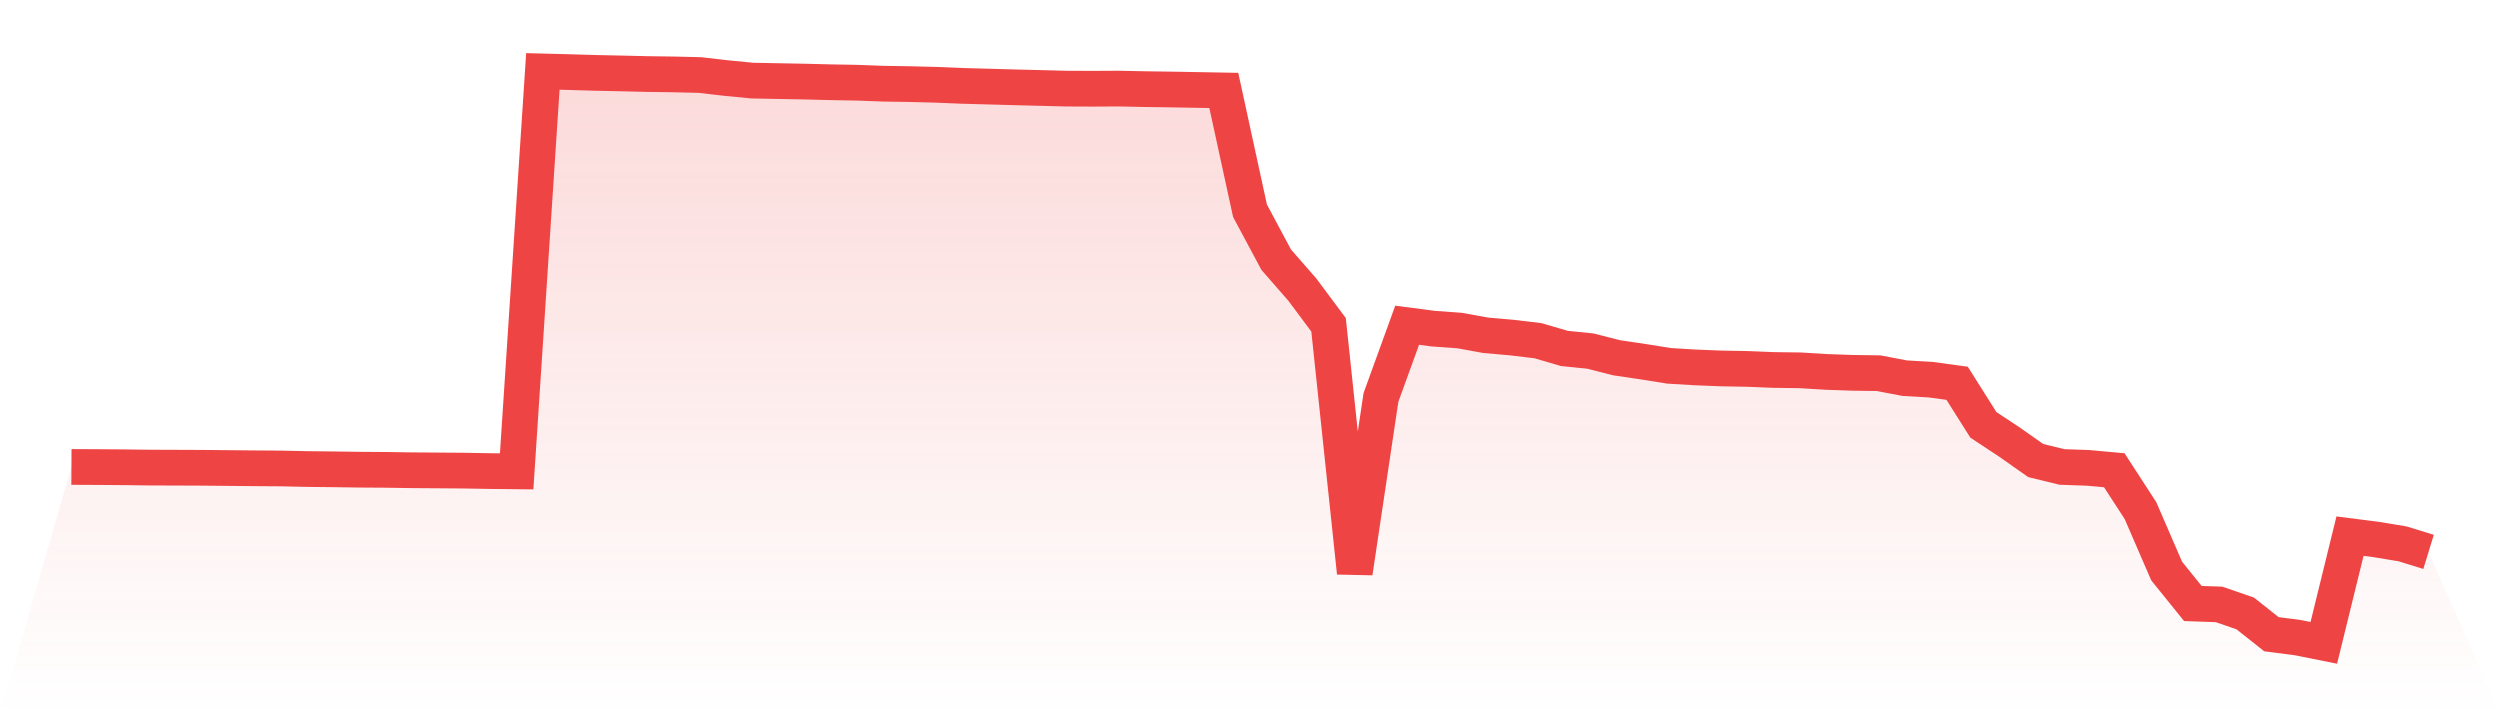 <svg viewBox="0 0 140 40" xmlns="http://www.w3.org/2000/svg">
<defs>
<linearGradient id="gradient" x1="0" x2="0" y1="0" y2="1">
<stop offset="0%" stop-color="#ef4444" stop-opacity="0.2"/>
<stop offset="100%" stop-color="#ef4444" stop-opacity="0"/>
</linearGradient>
</defs>
<path d="M4,26.149 L4,26.149 L5.467,26.156 L6.933,26.167 L8.4,26.185 L9.867,26.19 L11.333,26.196 L12.8,26.21 L14.267,26.224 L15.733,26.234 L17.2,26.266 L18.667,26.282 L20.133,26.302 L21.6,26.312 L23.067,26.334 L24.533,26.344 L26,26.355 L27.467,26.381 L28.933,26.396 L30.4,4 L31.867,4.038 L33.333,4.081 L34.8,4.112 L36.267,4.147 L37.733,4.167 L39.2,4.202 L40.667,4.372 L42.133,4.514 L43.6,4.542 L45.067,4.569 L46.533,4.606 L48,4.632 L49.467,4.687 L50.933,4.71 L52.4,4.747 L53.867,4.808 L55.333,4.848 L56.8,4.889 L58.267,4.926 L59.733,4.963 L61.2,4.969 L62.667,4.961 L64.133,4.992 L65.6,5.012 L67.067,5.038 L68.533,5.065 L70,11.802 L71.467,14.542 L72.933,16.221 L74.4,18.19 L75.867,32.071 L77.333,22.258 L78.8,18.213 L80.267,18.405 L81.733,18.51 L83.2,18.776 L84.667,18.905 L86.133,19.081 L87.6,19.511 L89.067,19.661 L90.533,20.036 L92,20.252 L93.467,20.487 L94.933,20.575 L96.4,20.633 L97.867,20.66 L99.333,20.719 L100.8,20.738 L102.267,20.827 L103.733,20.878 L105.2,20.899 L106.667,21.178 L108.133,21.263 L109.6,21.464 L111.067,23.79 L112.533,24.759 L114,25.79 L115.467,26.149 L116.933,26.201 L118.4,26.334 L119.867,28.594 L121.333,31.978 L122.8,33.796 L124.267,33.847 L125.733,34.353 L127.2,35.516 L128.667,35.706 L130.133,36 L131.6,30.024 L133.067,30.212 L134.533,30.454 L136,30.905 L140,40 L0,40 z" fill="url(#gradient)"/>
<path d="M4,26.149 L4,26.149 L5.467,26.156 L6.933,26.167 L8.4,26.185 L9.867,26.19 L11.333,26.196 L12.8,26.21 L14.267,26.224 L15.733,26.234 L17.2,26.266 L18.667,26.282 L20.133,26.302 L21.6,26.312 L23.067,26.334 L24.533,26.344 L26,26.355 L27.467,26.381 L28.933,26.396 L30.4,4 L31.867,4.038 L33.333,4.081 L34.8,4.112 L36.267,4.147 L37.733,4.167 L39.2,4.202 L40.667,4.372 L42.133,4.514 L43.6,4.542 L45.067,4.569 L46.533,4.606 L48,4.632 L49.467,4.687 L50.933,4.71 L52.4,4.747 L53.867,4.808 L55.333,4.848 L56.8,4.889 L58.267,4.926 L59.733,4.963 L61.2,4.969 L62.667,4.961 L64.133,4.992 L65.6,5.012 L67.067,5.038 L68.533,5.065 L70,11.802 L71.467,14.542 L72.933,16.221 L74.4,18.19 L75.867,32.071 L77.333,22.258 L78.8,18.213 L80.267,18.405 L81.733,18.51 L83.2,18.776 L84.667,18.905 L86.133,19.081 L87.6,19.511 L89.067,19.661 L90.533,20.036 L92,20.252 L93.467,20.487 L94.933,20.575 L96.4,20.633 L97.867,20.66 L99.333,20.719 L100.8,20.738 L102.267,20.827 L103.733,20.878 L105.2,20.899 L106.667,21.178 L108.133,21.263 L109.6,21.464 L111.067,23.79 L112.533,24.759 L114,25.79 L115.467,26.149 L116.933,26.201 L118.4,26.334 L119.867,28.594 L121.333,31.978 L122.8,33.796 L124.267,33.847 L125.733,34.353 L127.2,35.516 L128.667,35.706 L130.133,36 L131.6,30.024 L133.067,30.212 L134.533,30.454 L136,30.905" fill="none" stroke="#ef4444" stroke-width="2"/>
</svg>